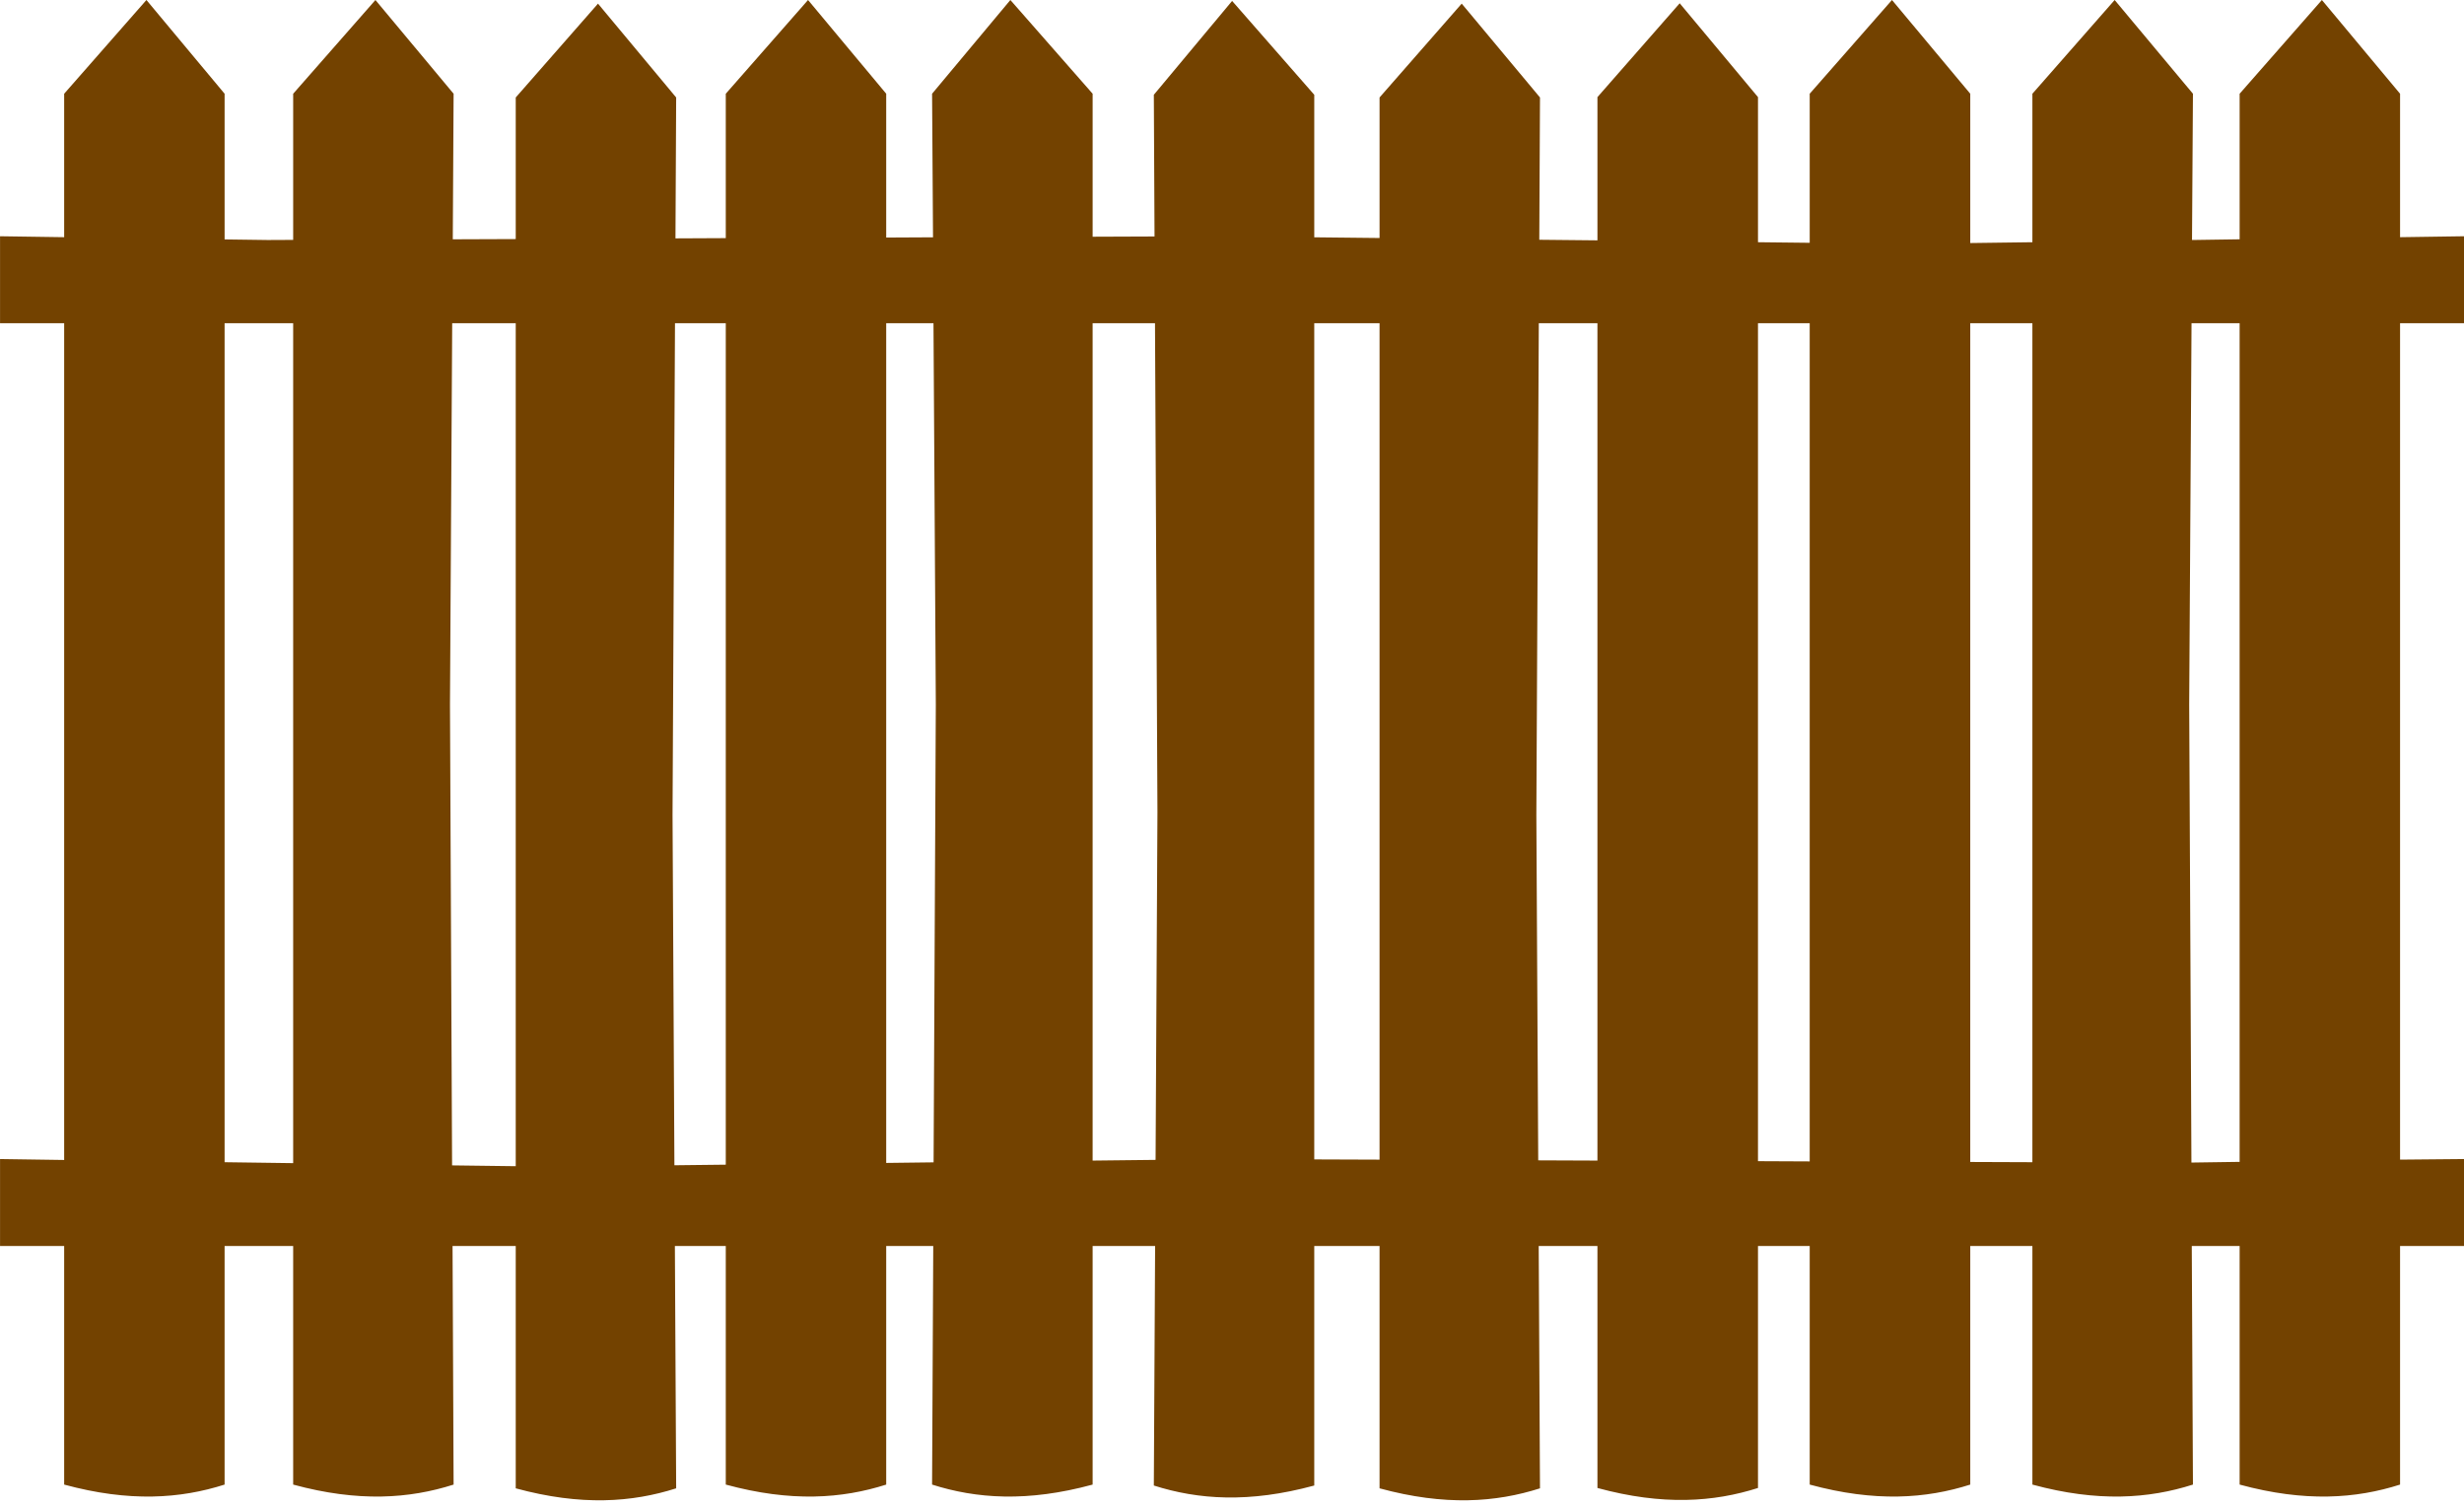 <?xml version="1.0" encoding="UTF-8" standalone="no"?><svg xmlns="http://www.w3.org/2000/svg" xmlns:xlink="http://www.w3.org/1999/xlink" fill="#734200" height="562.2" preserveAspectRatio="xMidYMid meet" version="1" viewBox="10.4 5.0 919.7 562.2" width="919.7" zoomAndPan="magnify"><g id="change1_1"><path d="m-67.293-46.634-30.705 34.985v53.548l-23.935-0.349v32.452h23.935v312.33l-23.935-0.349v32.452h23.935v89.057c24.392 6.638 43.414 5.25 59.881 0v-89.057h25.595v89.057c24.392 6.638 43.414 5.25 59.881 0l-0.393-89.057h23.586v90.455c24.392 6.638 43.414 5.25 59.881 0l-0.48-90.455h18.999v89.057c24.392 6.638 43.414 5.25 59.881 0v-89.057h17.558l-0.437 89.057c16.467 5.25 35.533 6.638 59.925 0v-89.057h23.323l-0.48 89.407c16.467 5.25 35.489 6.638 59.881 0v-89.407h24.372v90.455c24.392 6.638 43.414 5.25 59.881 0l-0.48-90.455h21.926v90.324c24.392 6.638 43.458 5.25 59.925 0v-90.324h19.305v89.057c24.392 6.638 43.458 5.25 59.925 0v-89.057h23.192v89.057c24.392 6.638 43.458 5.25 59.925 0l-0.437-89.057h17.864v89.057c24.392 6.638 43.414 5.25 59.881 0v-89.057h23.892v-32.452l-23.892 0.218v-312.2h23.892l-4.9e-4 -32.452-23.891 0.349v-53.548l-29.176-34.985-30.705 34.985v54.334l-17.777 0.262 0.349-54.596-29.22-34.985-30.705 34.985v55.426l-23.192 0.306v-55.732l-29.22-34.985-30.705 34.985v55.644l-19.305-0.218v-54.159l-29.22-35.029-30.705 35.029v53.461l-21.707-0.218 0.262-53.111-29.22-35.029-30.661 35.029v52.456l-24.372-0.262v-53.199l-30.661-35.029-29.22 35.029 0.262 52.893-23.105 0.087v-53.373l-30.705-34.985-29.22 34.985 0.349 53.592-17.471 0.087v-53.679l-29.176-34.985-30.705 34.985v53.897l-18.781 0.087 0.262-52.587-29.176-35.029-30.705 35.029v52.849l-23.498 0.087 0.306-54.334-29.176-34.985-30.705 34.985v54.553l-9.478 0.044-16.117-0.218v-54.378l-29.176-34.985zm29.176 120.64h25.595v313.51l-25.595-0.349v-313.16zm84.952 0h23.717v314.65l-23.76-0.306-0.786-172.09 0.83-142.26zm83.161 0h18.956v314.08l-19.174 0.218-0.699-130.73 0.917-183.57zm78.837 0h17.645l0.874 142.26-0.83 170.95-17.689 0.218v-313.43zm77.046 0h23.28l0.917 182.57-0.699 129.72-23.498 0.262v-312.55zm82.724 0h24.372v312.2l-24.372-0.087v-312.12zm83.816 0h21.882v312.55l-22.101-0.087-0.699-128.89 0.917-183.57zm81.807 0h19.305v312.86l-19.305-0.087v-312.77zm79.23 0h23.192v313.16l-23.192-0.087v-313.08zm82.593 0h17.951v313.03l-17.995 0.262-0.83-171.04 0.874-142.26z" fill="inherit" transform="translate(132.35 51.634)"/></g></svg>